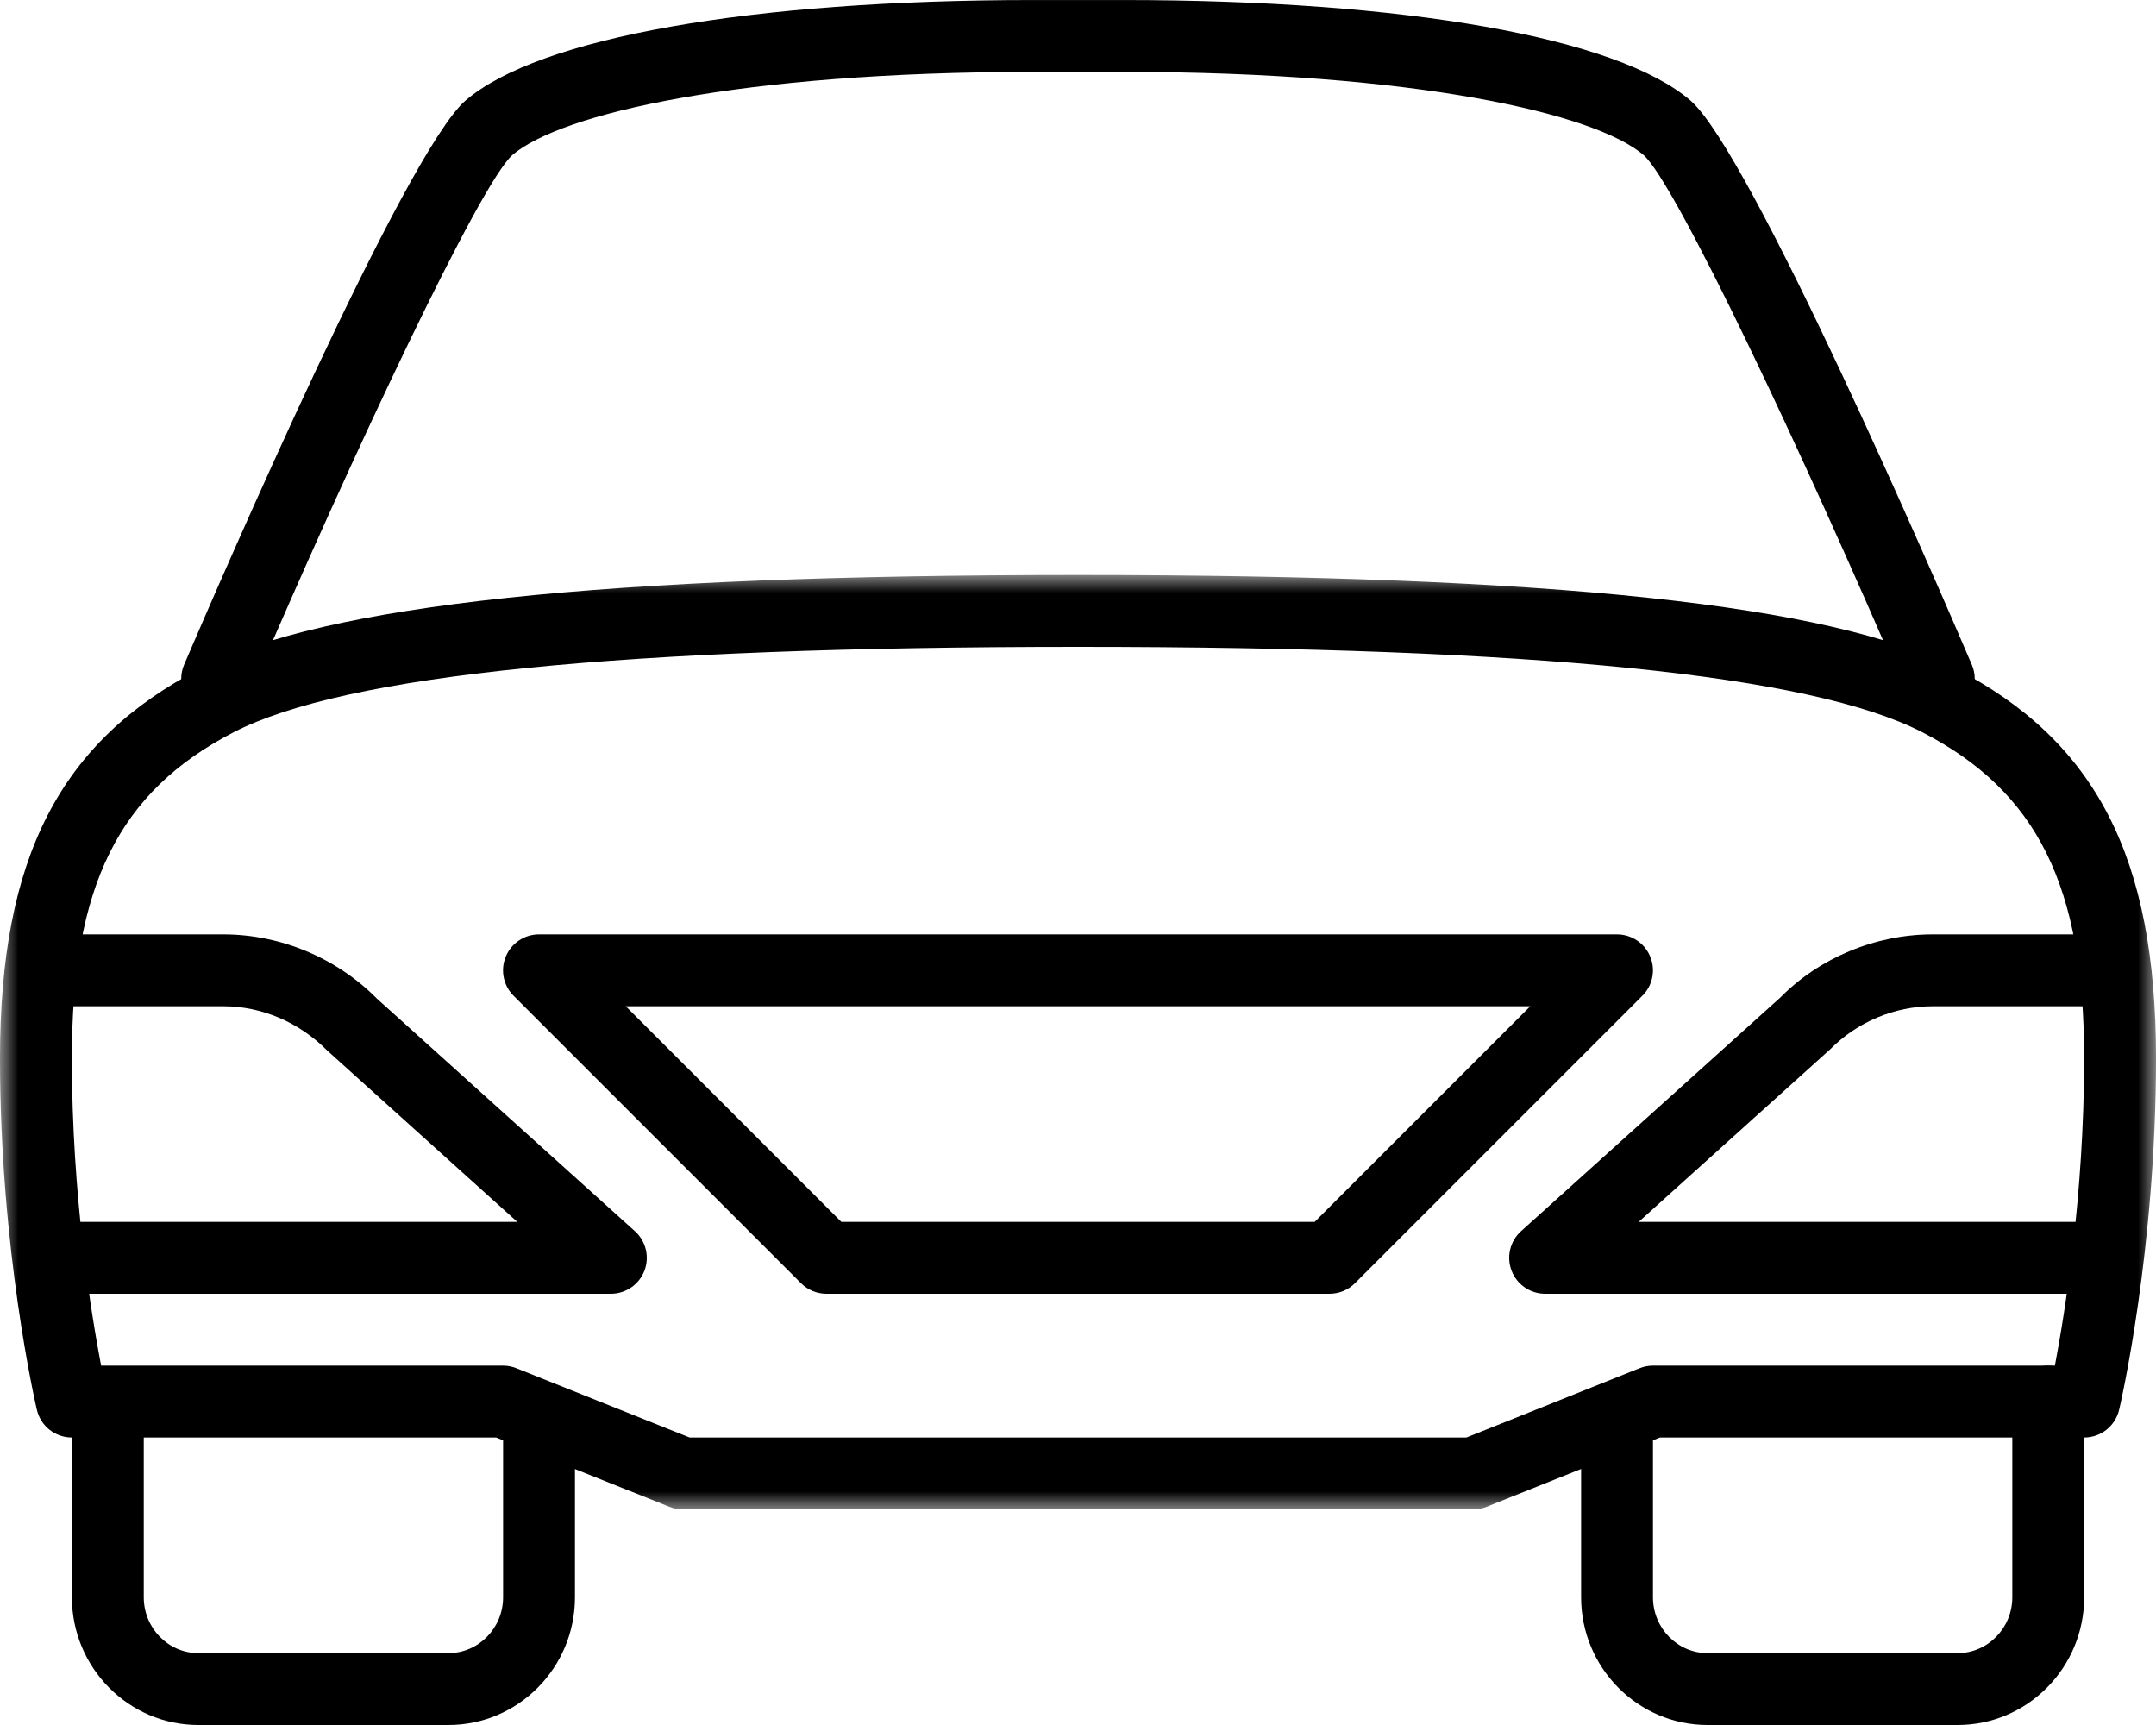 <?xml version="1.0" encoding="UTF-8"?>
<svg width="60px" height="48px" viewBox="0 0 60 48" version="1.1" xmlns="http://www.w3.org/2000/svg" xmlns:xlink="http://www.w3.org/1999/xlink">
    <!-- Generator: Sketch 46.2 (44496) - http://www.bohemiancoding.com/sketch -->
    <title>Page 1</title>
    <desc>Created with Sketch.</desc>
    <defs>
        <rect id="path-1" x="0" y="0" width="64" height="64"></rect>
        <polygon id="path-3" points="60 26 60 7.10542736e-15 0 0 0 26"></polygon>
    </defs>
    <g id="Design-System-framework" stroke="none" stroke-width="1" fill="none" fill-rule="evenodd">
        <g id="DS_Iconography" transform="translate(-576, -2770)">
            <g id="product-icons" transform="translate(276, 2254)">
                <g id="Group-Copy-26" transform="translate(233, 468)">
                    <g id="Page-1" transform="translate(65, 40)">
                        <mask id="mask-2" fill="white">
                            <use xlink:href="#path-1"></use>
                        </mask>
                        <g id="Mask"></g>
                        <g mask="url(#mask-2)">
                            <g transform="translate(2, 8)">
                                <path d="M17,36 L2.13,36 C1.578,36 1.13,35.552 1.13,35 C1.13,34.448 1.578,34 2.13,34 L14.396,34 L9.112,29.238 C8.318,28.438 7.276,28 6.214,28 L2,28 C1.448,28 1,27.552 1,27 C1,26.448 1.448,26 2,26 L6.214,26 C7.808,26 9.368,26.654 10.494,27.792 L17.668,34.258 C17.976,34.534 18.082,34.972 17.934,35.36 C17.786,35.744 17.414,36 17,36" id="Fill-1" fill="#000000"></path>
                                <path d="M57.869,36 L42.999,36 C42.585,36 42.215,35.744 42.067,35.36 C41.917,34.972 42.023,34.534 42.331,34.258 L49.549,27.754 C50.633,26.654 52.193,26 53.785,26 L57.999,26 C58.553,26 58.999,26.448 58.999,27 C58.999,27.552 58.553,28 57.999,28 L53.785,28 C52.723,28 51.683,28.438 50.931,29.2 L45.603,34 L57.869,34 C58.421,34 58.869,34.448 58.869,35 C58.869,35.552 58.421,36 57.869,36" id="Fill-3" fill="#000000"></path>
                                <g id="Group-7" stroke-width="1" fill="none" transform="translate(0, 16)">
                                    <mask id="mask-4" fill="white">
                                        <use xlink:href="#path-3"></use>
                                    </mask>
                                    <g id="Clip-6"></g>
                                    <path d="M19.192,24 L40.808,24 L45.628,22.072 C45.746,22.024 45.872,22 46,22 L57.186,22 C57.46,20.558 58,17.256 58,13.446 C58,8.654 56.694,6.028 53.498,4.376 C50.398,2.778 42.712,2 30,2 C17.288,2 9.602,2.778 6.502,4.376 C3.304,6.028 2,8.654 2,13.446 C2,17.266 2.538,20.56 2.814,22 L14,22 C14.126,22 14.252,22.024 14.37,22.072 L19.192,24 Z M41,26 L19,26 C18.872,26 18.746,25.976 18.628,25.928 L13.808,24 L2,24 C1.534,24 1.132,23.68 1.026,23.228 C0.984,23.048 0,18.788 0,13.446 C0,7.864 1.67,4.62 5.586,2.6 C9.022,0.826 16.78,0 30,0 C43.22,0 50.978,0.826 54.414,2.6 C58.328,4.62 60,7.864 60,13.446 C60,18.788 59.016,23.048 58.974,23.228 C58.868,23.68 58.464,24 58,24 L46.192,24 L41.37,25.928 C41.252,25.976 41.126,26 41,26 L41,26 Z" id="Fill-5" fill="#000000" mask="url(#mask-4)"></path>
                                </g>
                                <path d="M23.414,34 L36.586,34 L42.586,28 L17.414,28 L23.414,34 Z M37,36 L23,36 C22.734,36 22.48,35.894 22.292,35.708 L14.292,27.708 C14.006,27.422 13.92,26.99 14.076,26.618 C14.23,26.244 14.596,26 15,26 L45,26 C45.404,26 45.77,26.244 45.924,26.618 C46.08,26.99 45.994,27.422 45.706,27.708 L37.706,35.708 C37.52,35.894 37.266,36 37,36 L37,36 Z" id="Fill-8" fill="#000000"></path>
                                <path d="M53.956,19.889 C53.568,19.889 53.2,19.663 53.038,19.283 C50.142,12.527 46.62,5.081 45.738,4.313 C44.402,3.163 39.408,2.001 31.26,2.001 L28.74,2.001 C20.592,2.001 15.598,3.163 14.26,4.313 C13.38,5.081 9.858,12.527 6.962,19.283 C6.746,19.789 6.154,20.025 5.65,19.809 C5.142,19.591 4.908,19.003 5.124,18.495 C6.14,16.125 11.288,4.235 12.956,2.797 C14.99,1.045 20.89,0.001 28.74,0.001 L31.26,0.001 C39.11,0.001 45.01,1.045 47.044,2.797 C48.712,4.235 53.86,16.125 54.874,18.495 C55.092,19.003 54.858,19.591 54.35,19.809 C54.222,19.863 54.088,19.889 53.956,19.889" id="Fill-10" fill="#000000"></path>
                                <path d="M54.479,48 L47.521,48 C45.581,48 44.001,46.406 44.001,44.446 L44.001,40 C44.001,39.448 44.447,39 45.001,39 C45.553,39 46.001,39.448 46.001,40 L46.001,44.446 C46.001,45.302 46.683,46 47.521,46 L54.479,46 C55.317,46 56.001,45.302 56.001,44.446 L56.001,39 C56.001,38.448 56.447,38 57.001,38 C57.553,38 58.001,38.448 58.001,39 L58.001,44.446 C58.001,46.406 56.421,48 54.479,48" id="Fill-12" fill="#000000"></path>
                                <path d="M12.479,48 L5.521,48 C3.581,48 2.001,46.406 2.001,44.446 L2.001,40 C2.001,39.448 2.447,39 3.001,39 C3.553,39 4.001,39.448 4.001,40 L4.001,44.446 C4.001,45.302 4.683,46 5.521,46 L12.479,46 C13.317,46 14.001,45.302 14.001,44.446 L14.001,40 C14.001,39.448 14.447,39 15.001,39 C15.553,39 16.001,39.448 16.001,40 L16.001,44.446 C16.001,46.406 14.421,48 12.479,48" id="Fill-14" fill="#000000"></path>
                            </g>
                        </g>
                    </g>
                </g>
            </g>
        </g>
    </g>
</svg>